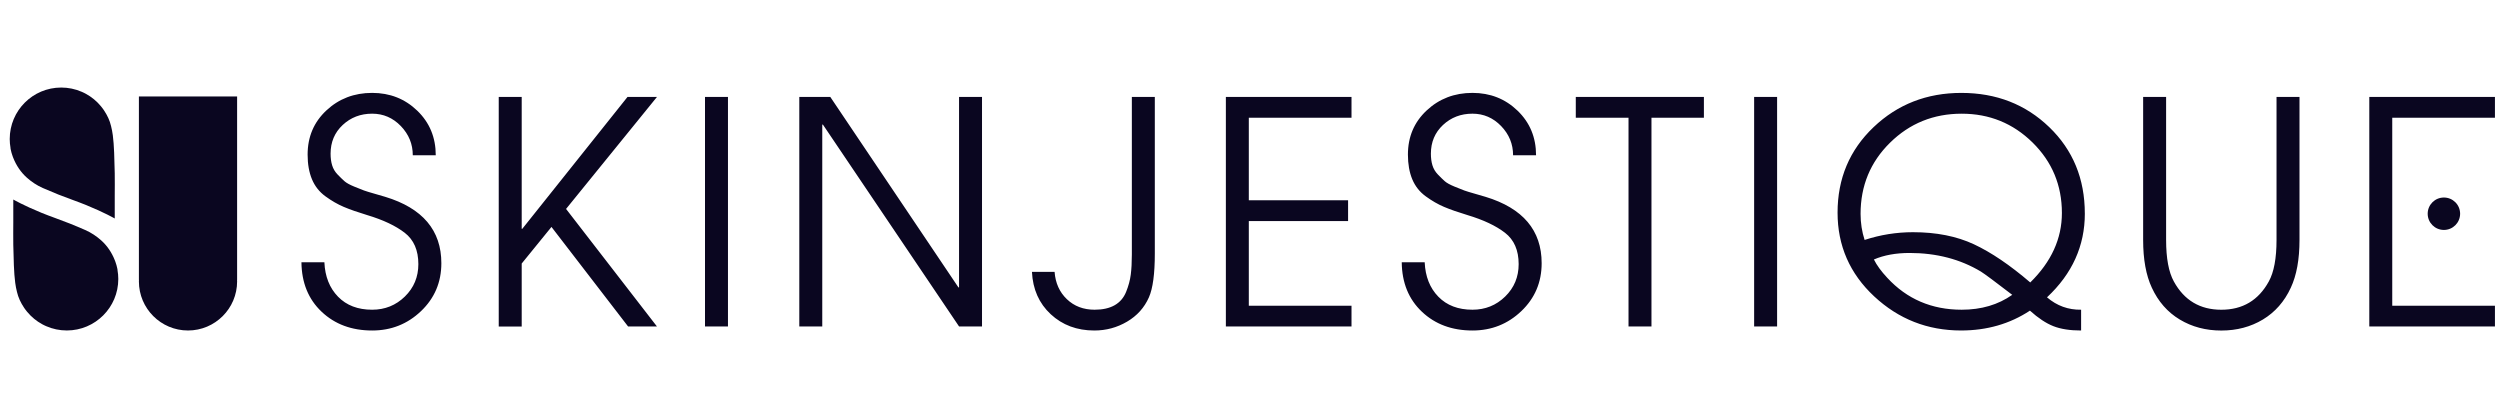 <?xml version="1.0" encoding="UTF-8"?>
<svg xmlns="http://www.w3.org/2000/svg" width="257" height="42" viewBox="0 0 257 42" fill="none">
  <path d="M45.371 27.058C45.371 29.015 44.674 30.657 43.281 31.984C41.888 33.313 40.214 33.976 38.259 33.976C36.155 33.976 34.422 33.334 33.062 32.046C31.702 30.76 31.01 29.065 30.988 26.961H33.347C33.411 28.427 33.88 29.607 34.75 30.5C35.62 31.394 36.79 31.839 38.257 31.839C39.574 31.839 40.696 31.387 41.621 30.484C42.546 29.581 43.007 28.47 43.007 27.151C43.007 25.727 42.539 24.652 41.605 23.93C40.668 23.207 39.382 22.601 37.746 22.111C36.766 21.814 35.965 21.533 35.337 21.267C34.709 21.001 34.082 20.639 33.456 20.183C32.829 19.726 32.367 19.142 32.07 18.428C31.773 17.717 31.623 16.871 31.623 15.894C31.623 14.066 32.265 12.551 33.554 11.351C34.84 10.15 36.407 9.549 38.257 9.549C40.085 9.549 41.631 10.16 42.898 11.382C44.163 12.604 44.795 14.13 44.795 15.958H42.434C42.434 14.81 42.025 13.811 41.208 12.96C40.39 12.112 39.405 11.686 38.257 11.686C37.066 11.686 36.057 12.074 35.228 12.849C34.398 13.626 33.984 14.608 33.984 15.799C33.984 16.246 34.036 16.643 34.144 16.995C34.251 17.347 34.436 17.66 34.702 17.936C34.968 18.212 35.202 18.44 35.404 18.621C35.606 18.802 35.941 18.987 36.409 19.18C36.875 19.372 37.211 19.503 37.413 19.579C37.615 19.655 37.998 19.771 38.561 19.931C39.125 20.09 39.469 20.192 39.598 20.233C43.445 21.402 45.371 23.677 45.371 27.056V27.058ZM67.533 33.562H64.568L56.691 23.328L53.631 27.091V33.565H51.27V9.967H53.631V23.518H53.695L64.506 9.967H67.535L58.191 21.478L67.535 33.562H67.533ZM74.835 33.562H72.474V9.967H74.835V33.562ZM100.954 33.562H98.593L84.593 12.806H84.529V33.562H82.168V9.967H85.356L98.526 29.545H98.59V9.967H100.951V33.562H100.954ZM118.715 26.069C118.715 28.152 118.513 29.652 118.109 30.565C117.64 31.627 116.891 32.462 115.859 33.068C114.827 33.674 113.708 33.976 112.495 33.976C110.709 33.976 109.216 33.417 108.015 32.303C106.815 31.188 106.17 29.735 106.085 27.95H108.412C108.498 29.098 108.917 30.032 109.673 30.755C110.426 31.478 111.38 31.839 112.528 31.839C113.358 31.839 114.043 31.684 114.585 31.378C115.127 31.069 115.519 30.612 115.764 30.006C116.009 29.4 116.168 28.81 116.242 28.237C116.316 27.664 116.354 26.973 116.354 26.164V9.967H118.715V26.069ZM138.935 33.562H126.019V9.967H138.935V12.104H128.378V20.587H138.583V22.724H128.378V31.43H138.935V33.567V33.562ZM158.482 27.058C158.482 29.015 157.785 30.657 156.392 31.984C154.998 33.313 153.324 33.976 151.37 33.976C149.266 33.976 147.532 33.334 146.172 32.046C144.812 30.76 144.12 29.065 144.099 26.961H146.458C146.522 28.427 146.99 29.607 147.86 30.5C148.731 31.394 149.901 31.839 151.368 31.839C152.685 31.839 153.807 31.387 154.732 30.484C155.657 29.581 156.118 28.47 156.118 27.151C156.118 25.727 155.65 24.652 154.715 23.93C153.779 23.207 152.492 22.601 150.856 22.111C149.877 21.814 149.075 21.533 148.448 21.267C147.82 21.001 147.192 20.639 146.567 20.183C145.939 19.726 145.478 19.142 145.181 18.428C144.884 17.717 144.734 16.871 144.734 15.894C144.734 14.066 145.376 12.551 146.665 11.351C147.951 10.15 149.518 9.549 151.368 9.549C153.196 9.549 154.741 10.16 156.009 11.382C157.274 12.604 157.906 14.13 157.906 15.958H155.545C155.545 14.81 155.136 13.811 154.318 12.96C153.5 12.112 152.516 11.686 151.368 11.686C150.176 11.686 149.168 12.074 148.338 12.849C147.509 13.626 147.095 14.608 147.095 15.799C147.095 16.246 147.147 16.643 147.254 16.995C147.361 17.347 147.547 17.66 147.813 17.936C148.079 18.212 148.312 18.44 148.514 18.621C148.716 18.802 149.052 18.987 149.52 19.18C149.986 19.372 150.321 19.503 150.523 19.579C150.726 19.655 151.108 19.771 151.672 19.931C152.235 20.09 152.58 20.192 152.709 20.233C156.556 21.402 158.482 23.677 158.482 27.056V27.058ZM175.161 12.102H169.771V33.56H167.412V12.102H161.991V9.965H175.161V12.102ZM182.686 33.562H180.325V9.967H182.686V33.562ZM214.321 21.956C214.321 25.273 213.025 28.142 210.431 30.565C211.451 31.437 212.621 31.86 213.938 31.839V33.976C212.79 33.976 211.839 33.826 211.085 33.529C210.329 33.232 209.528 32.7 208.677 31.934C206.615 33.294 204.254 33.974 201.596 33.974C198.151 33.974 195.174 32.804 192.665 30.467C190.157 28.128 188.902 25.258 188.902 21.859C188.902 18.352 190.133 15.423 192.601 13.074C195.067 10.726 198.075 9.551 201.627 9.551C205.22 9.551 208.232 10.726 210.667 13.074C213.102 15.423 214.319 18.383 214.319 21.954L214.321 21.956ZM211.963 21.892C211.963 19.044 210.957 16.631 208.95 14.653C206.941 12.677 204.511 11.688 201.662 11.688C198.771 11.688 196.315 12.682 194.296 14.67C192.275 16.657 191.267 19.096 191.267 21.987C191.267 22.924 191.405 23.815 191.681 24.666C193.298 24.136 194.955 23.87 196.655 23.87C199.057 23.87 201.147 24.284 202.92 25.113C204.696 25.943 206.625 27.251 208.71 29.036C210.878 26.911 211.963 24.531 211.963 21.894V21.892ZM206.86 30.31C205.117 28.972 204.043 28.173 203.638 27.919C201.513 26.642 199.068 26.005 196.303 26.005C194.9 26.005 193.678 26.228 192.637 26.675C192.934 27.27 193.391 27.897 194.009 28.556C196.03 30.745 198.579 31.839 201.662 31.839C203.681 31.839 205.414 31.328 206.86 30.308V30.31ZM236.388 24.666C236.388 26.666 236.091 28.301 235.494 29.578C234.836 31.002 233.878 32.091 232.625 32.847C231.369 33.601 229.947 33.979 228.352 33.979C226.756 33.979 225.332 33.601 224.079 32.847C222.824 32.093 221.868 31.002 221.209 29.578C220.613 28.301 220.315 26.666 220.315 24.666V9.967H222.676V24.666C222.676 26.559 222.943 27.983 223.473 28.939C224.536 30.874 226.162 31.841 228.352 31.841C230.542 31.841 232.168 30.874 233.231 28.939C233.761 27.983 234.027 26.559 234.027 24.666V9.967H236.388V24.666ZM256.48 33.562H243.564V9.967H256.48V12.104H245.923V31.428H256.48V33.565V33.562Z" fill="#0A0620"></path>
  <path d="M251.233 23.638C252.154 23.638 252.9 22.892 252.9 21.971C252.9 21.051 252.154 20.305 251.233 20.305C250.313 20.305 249.566 21.051 249.566 21.971C249.566 22.892 250.313 23.638 251.233 23.638Z" fill="#0A0620"></path>
  <path d="M24.377 9.915H14.279V28.77H14.286C14.286 28.822 14.279 28.875 14.279 28.927C14.279 31.716 16.541 33.974 19.327 33.974C22.114 33.974 24.375 31.713 24.375 28.927C24.375 28.875 24.368 28.822 24.368 28.77H24.375V9.915H24.377ZM12.087 27.769C12.08 27.719 12.07 27.672 12.061 27.622V27.612C12.011 27.372 11.944 27.134 11.857 26.897C11.847 26.868 11.835 26.842 11.826 26.814L11.797 26.742C11.493 25.967 11.02 25.264 10.409 24.717C9.926 24.286 9.388 23.92 8.749 23.64C8.271 23.431 7.731 23.202 7.172 22.979C6.259 22.613 5.135 22.232 4.3 21.89C2.408 21.117 1.366 20.511 1.366 20.511V22.874C1.366 23.566 1.35 24.355 1.366 25.164C1.395 26.543 1.43 28.097 1.564 29.067C1.611 29.412 1.666 29.702 1.744 30.006C1.873 30.575 2.129 31.121 2.474 31.633L2.488 31.651C2.51 31.682 2.529 31.713 2.55 31.744L2.614 31.83C2.624 31.842 2.631 31.854 2.641 31.865C2.686 31.927 2.733 31.987 2.781 32.044L2.788 32.051C3.228 32.586 3.756 33.014 4.333 33.328C4.36 33.342 4.386 33.354 4.41 33.368C4.455 33.392 4.5 33.416 4.545 33.437C4.602 33.465 4.662 33.492 4.721 33.518C4.735 33.525 4.75 33.53 4.764 33.537C5.408 33.817 6.122 33.972 6.868 33.972C9.793 33.972 12.161 31.602 12.161 28.68C12.161 28.368 12.132 28.062 12.08 27.765L12.087 27.769ZM1.074 15.203C1.081 15.252 1.09 15.3 1.1 15.35V15.359C1.15 15.6 1.216 15.837 1.304 16.075C1.314 16.104 1.326 16.13 1.335 16.158L1.364 16.23C1.668 17.005 2.141 17.708 2.752 18.255C3.235 18.685 3.772 19.052 4.412 19.332C4.89 19.541 5.43 19.769 5.988 19.993C6.901 20.359 8.026 20.739 8.861 21.082C10.753 21.854 11.795 22.461 11.795 22.461V20.098C11.795 19.406 11.811 18.616 11.795 17.808C11.766 16.429 11.73 14.874 11.597 13.905C11.55 13.56 11.495 13.27 11.417 12.965C11.288 12.397 11.031 11.851 10.687 11.339L10.672 11.32C10.651 11.289 10.632 11.258 10.611 11.228L10.546 11.142C10.537 11.13 10.53 11.118 10.52 11.106C10.475 11.044 10.428 10.985 10.38 10.928L10.373 10.921C9.945 10.4 9.42 9.966 8.827 9.644C8.801 9.63 8.775 9.618 8.751 9.604C8.706 9.58 8.661 9.556 8.616 9.535C8.559 9.506 8.499 9.48 8.44 9.454C8.425 9.447 8.411 9.442 8.397 9.435C7.733 9.147 7.017 8.999 6.293 9C3.368 9 1 11.37 1 14.292C1 14.603 1.029 14.91 1.081 15.207L1.074 15.203Z" fill="#0A0620"></path>
</svg>
